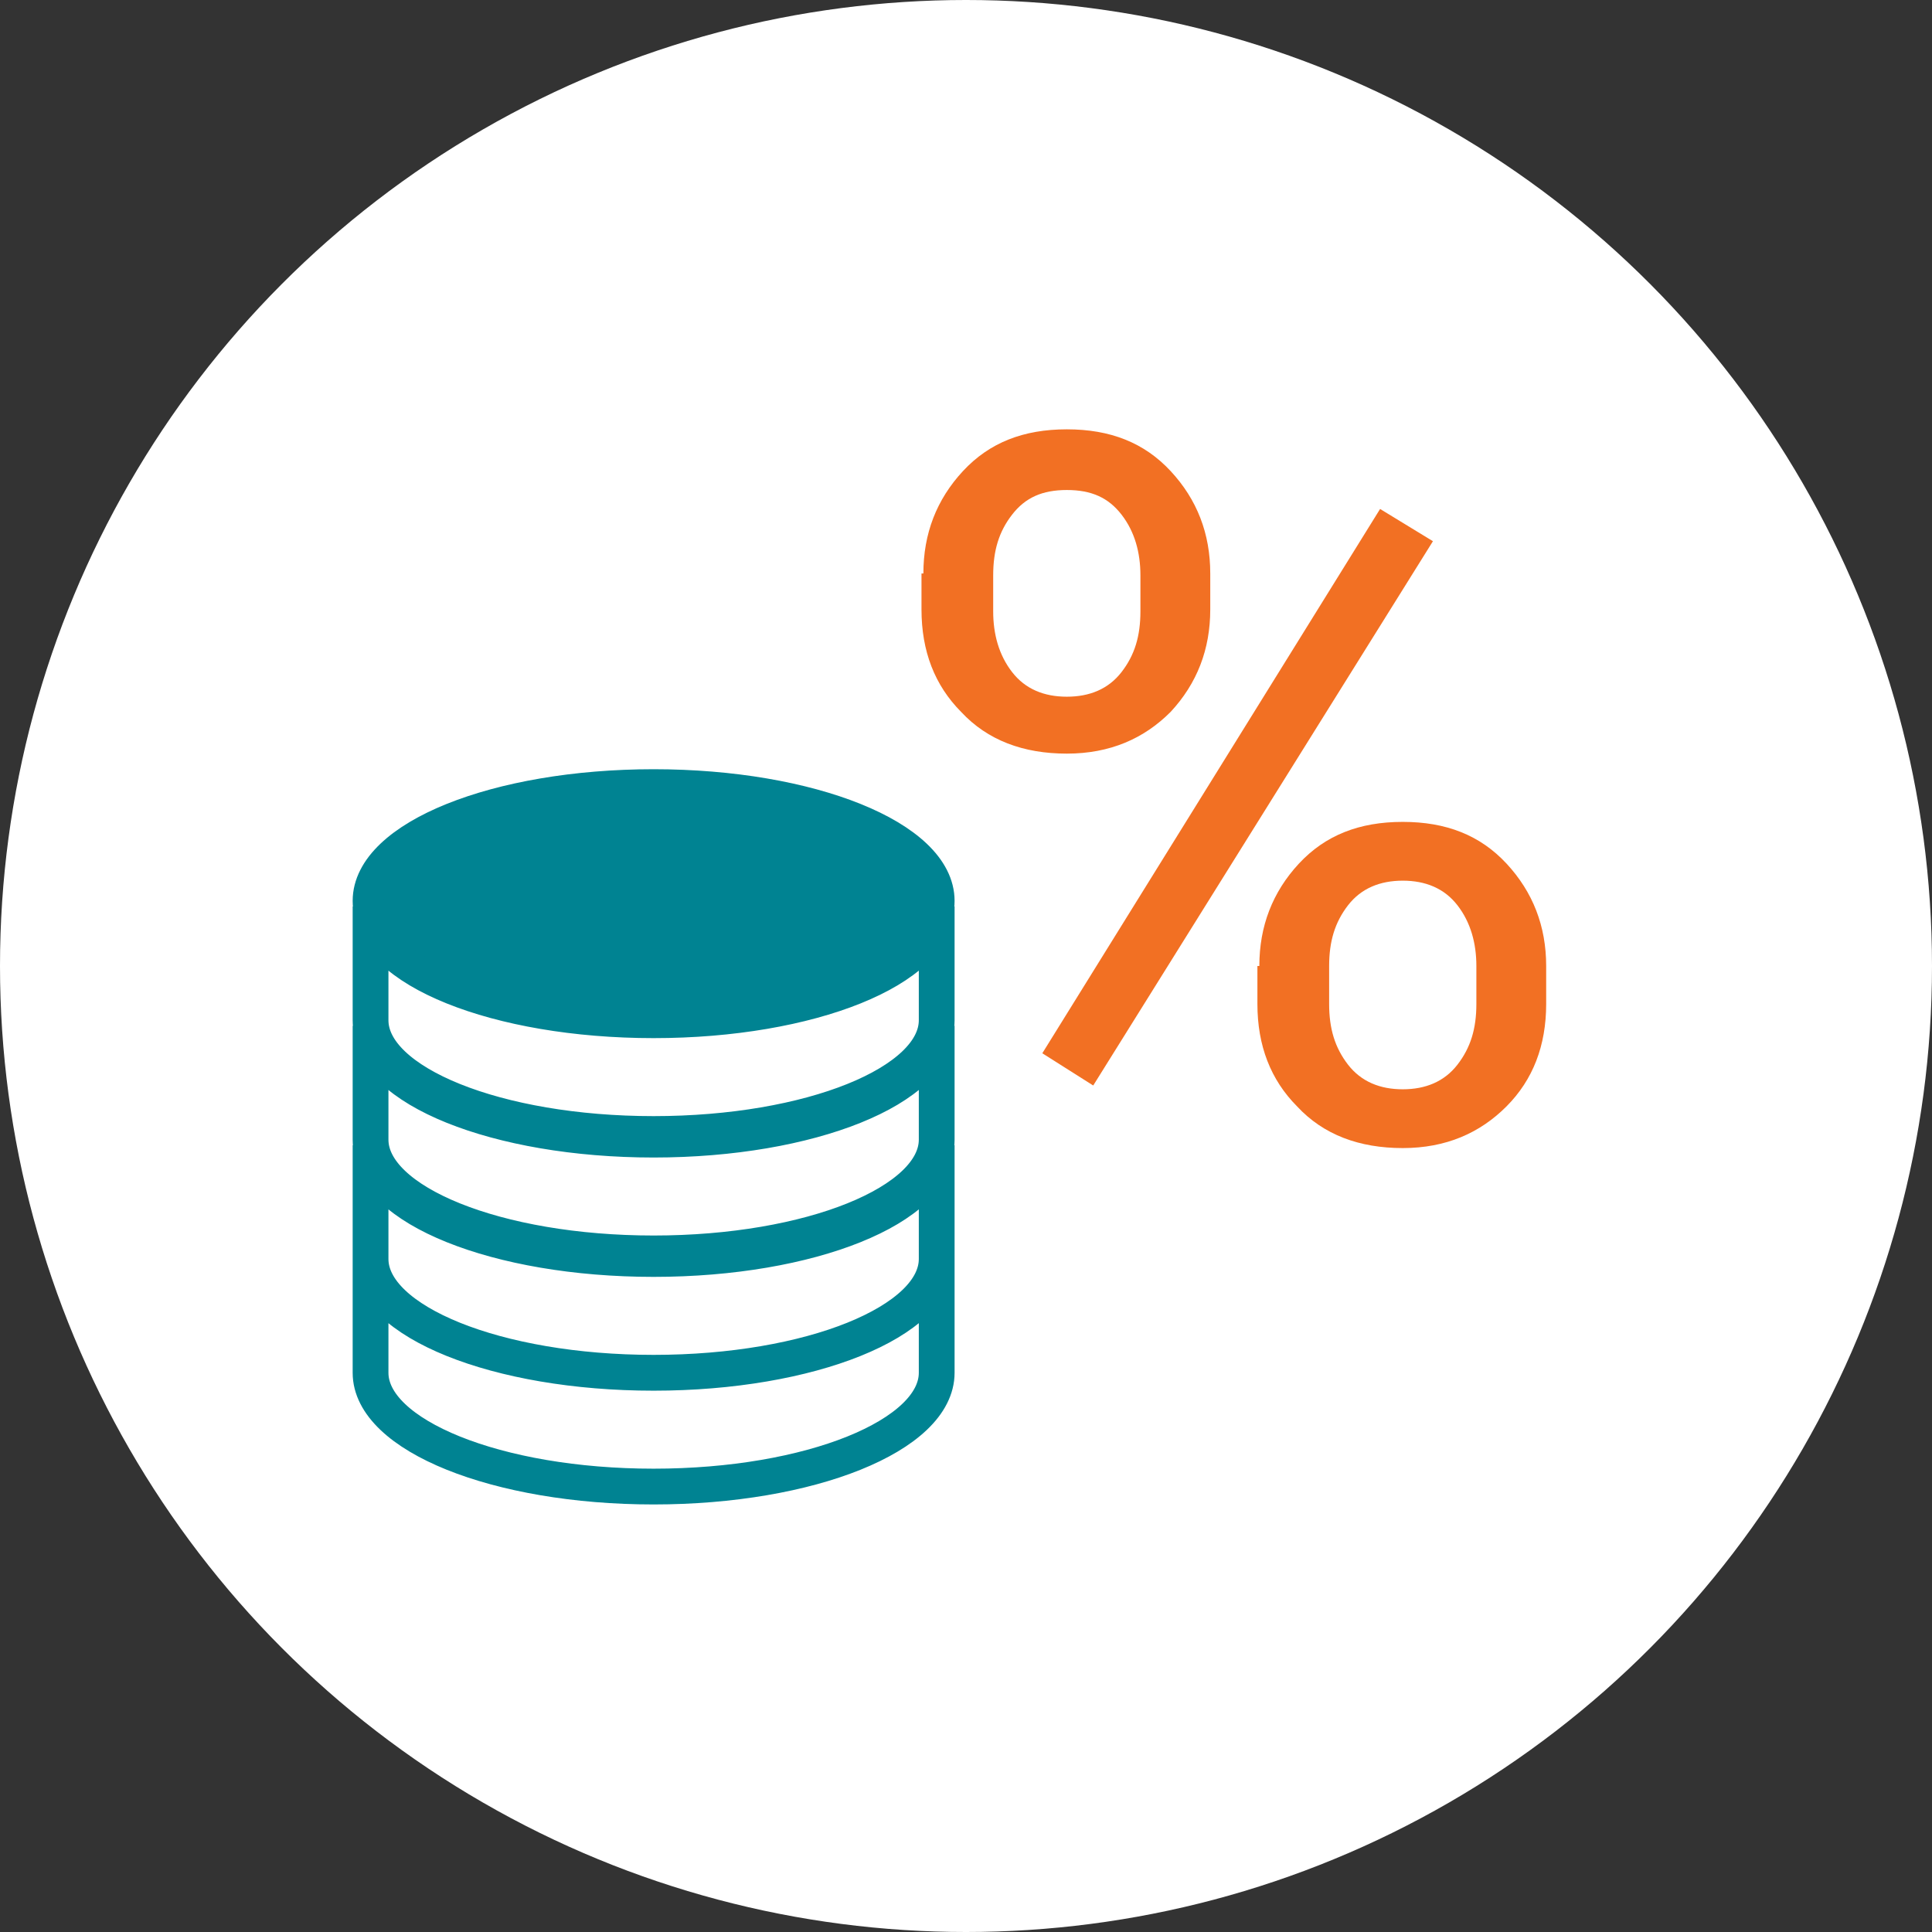 <?xml version="1.0" encoding="UTF-8"?>
<svg width="54px" height="54px" viewBox="0 0 54 54" version="1.1" xmlns="http://www.w3.org/2000/svg" xmlns:xlink="http://www.w3.org/1999/xlink">
    <rect x="0" y="0" width="54" height="54" fill="#333333" stroke="none"/>
    <!-- Generator: Sketch 58 (84663) - https://sketch.com -->
    <title>Group 15</title>
    <desc>Created with Sketch.</desc>
    <g id="calculator_desktop" stroke="none" stroke-width="1" fill="none" fill-rule="evenodd">
        <g id="EH-standard_calculator" transform="translate(-1021, -231)">
            <g id="Group-15" transform="translate(1021, 231)">
                <circle id="Oval" fill="#FFFFFF" cx="27" cy="27" r="27"></circle>
                <g id="Page-1" transform="translate(10, 12)">
                    <path d="M8.269,26.369 C3.89,26.369 0.357,24.938 0.357,23.188 L0.357,26.369 C0.357,28.118 3.89,29.55 8.269,29.55 C12.647,29.55 16.181,28.118 16.181,26.369 L16.181,23.188 C16.181,24.938 12.647,26.369 8.269,26.369 Z M8.269,23.189 C3.89,23.189 0.357,21.758 0.357,20.009 L0.357,23.189 C0.357,24.939 3.89,26.37 8.269,26.37 C12.647,26.37 16.181,24.939 16.181,23.189 L16.181,20.009 C16.181,21.758 12.647,23.189 8.269,23.189 Z M8.269,19.853 C3.89,19.853 0.357,18.421 0.357,16.672 L0.357,19.853 C0.357,21.602 3.89,23.033 8.269,23.033 C12.647,23.033 16.181,21.602 16.181,19.853 L16.181,16.672 C16.181,18.421 12.647,19.853 8.269,19.853 Z M8.269,16.516 C3.89,16.516 0.357,15.086 0.357,13.336 L0.357,16.516 C0.357,18.266 3.89,19.696 8.269,19.696 C12.647,19.696 16.181,18.266 16.181,16.516 L16.181,13.336 C16.181,15.086 12.647,16.516 8.269,16.516 Z M16.181,13.18 C16.181,14.929 12.647,16.361 8.269,16.361 C3.89,16.361 0.357,14.929 0.357,13.18 C0.357,11.431 3.89,10 8.269,10 C12.647,10 16.181,11.431 16.181,13.18 Z" id="Stroke-1" stroke="#008392"></path>
                    <path d="M27.15,16.061 C27.15,16.75 27.309,17.28 27.677,17.757 C28.046,18.234 28.574,18.446 29.207,18.446 C29.84,18.446 30.368,18.234 30.737,17.757 C31.106,17.28 31.265,16.75 31.265,16.061 L31.265,15 C31.265,14.365 31.106,13.781 30.737,13.304 C30.368,12.827 29.84,12.615 29.207,12.615 C28.574,12.615 28.046,12.827 27.677,13.304 C27.309,13.781 27.15,14.312 27.15,15 L27.15,16.061 Z M25.199,15 C25.199,13.888 25.567,12.934 26.305,12.138 C27.045,11.343 27.994,10.972 29.207,10.972 C30.42,10.972 31.369,11.343 32.108,12.138 C32.846,12.934 33.216,13.888 33.216,15 L33.216,16.061 C33.216,17.227 32.846,18.181 32.108,18.923 C31.369,19.665 30.42,20.089 29.207,20.089 C27.994,20.089 26.991,19.719 26.253,18.923 C25.515,18.181 25.145,17.227 25.145,16.061 L25.145,15 L25.199,15 Z M20.556,18.34 L19.133,17.439 L28.574,2.226 L30.051,3.127 L20.556,18.34 Z M17.76,5.088 C17.76,5.724 17.918,6.307 18.288,6.784 C18.657,7.262 19.185,7.473 19.818,7.473 C20.451,7.473 20.979,7.262 21.348,6.784 C21.717,6.307 21.875,5.777 21.875,5.088 L21.875,4.081 C21.875,3.445 21.717,2.862 21.348,2.385 C20.979,1.908 20.504,1.696 19.818,1.696 C19.133,1.696 18.657,1.908 18.288,2.385 C17.918,2.862 17.76,3.392 17.76,4.081 L17.76,5.088 Z M15.809,4.028 C15.809,2.915 16.178,1.961 16.916,1.166 C17.655,0.371 18.605,-1.47437618e-13 19.818,-1.47437618e-13 C21.031,-1.47437618e-13 21.98,0.371 22.719,1.166 C23.458,1.961 23.827,2.915 23.827,4.028 L23.827,5.035 C23.827,6.149 23.458,7.103 22.719,7.898 C21.98,8.64 21.031,9.064 19.818,9.064 C18.605,9.064 17.602,8.693 16.864,7.898 C16.126,7.155 15.756,6.202 15.756,5.035 L15.756,4.028 L15.809,4.028 Z" id="Fill-3" fill="#F27023"></path>
                    <path d="M15.819,13.18 C15.819,14.799 12.439,16.112 8.269,16.112 C4.099,16.112 0.719,14.799 0.719,13.18 C0.719,11.56 4.099,10.248 8.269,10.248 C12.439,10.248 15.819,11.56 15.819,13.18" id="Fill-5" fill="#008392"></path>
                </g>
            </g>
        </g>
    </g>
</svg>